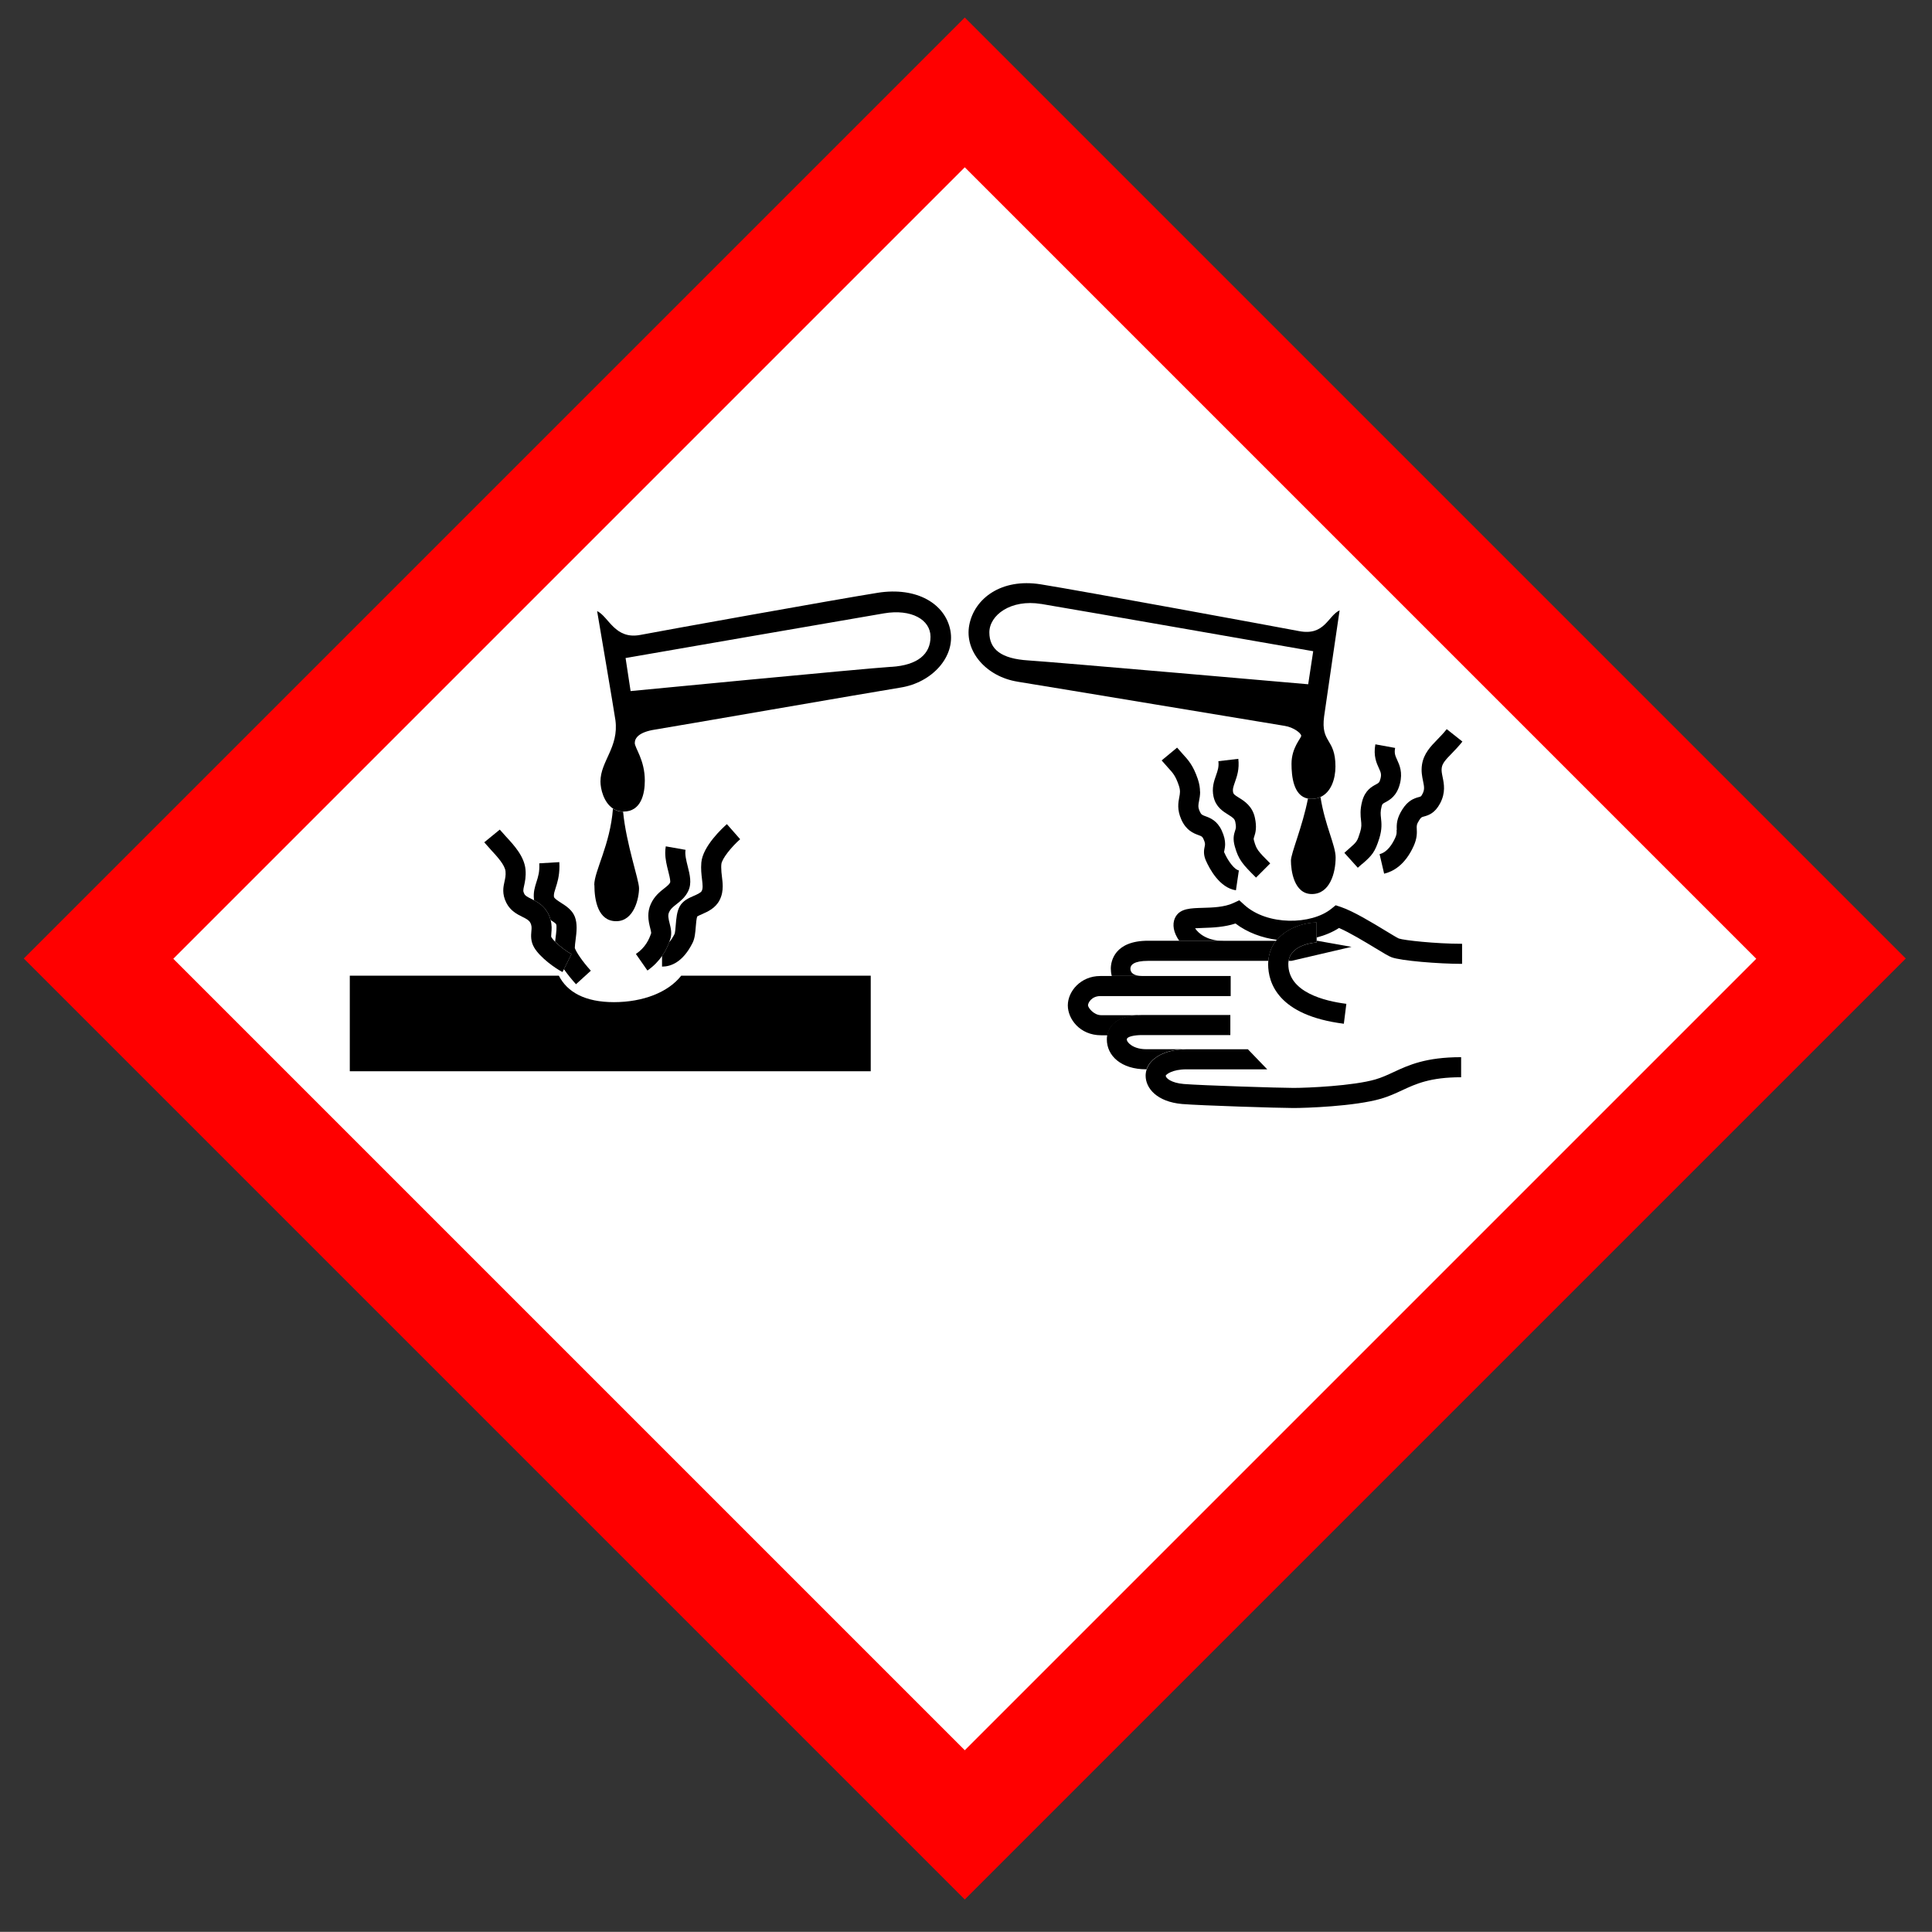<?xml version="1.0" encoding="UTF-8" standalone="no"?>
<!-- Created with Inkscape (http://www.inkscape.org/) -->

<svg
   xmlns:dc="http://purl.org/dc/elements/1.1/"
   xmlns:cc="http://creativecommons.org/ns#"
   xmlns:rdf="http://www.w3.org/1999/02/22-rdf-syntax-ns#"
   xmlns:svg="http://www.w3.org/2000/svg"
   xmlns="http://www.w3.org/2000/svg"
   xmlns:sodipodi="http://sodipodi.sourceforge.net/DTD/sodipodi-0.dtd"
   xmlns:inkscape="http://www.inkscape.org/namespaces/inkscape"
   version="1.0"
   width="775.605"
   height="775.542"
   viewBox="0 0 581.704 581.657"
   id="svg8"
   sodipodi:docname="GHS05_corrosive_substances.svg"
   inkscape:version="0.92.3 (unknown)"
   inkscape:export-filename="/media/juhele/data_2TB/_GRAFIKA/GHS hazard symbols/GHS05_corrosive_substances.png"
   inkscape:export-xdpi="99.027519"
   inkscape:export-ydpi="99.027519">
  <rect x="0" y="0" width="581.704" height="581.657" fill="#333333" stroke="none"/>
  <title
     id="title821">Globally Harmonized System of Classification and Labelling of Chemicals (GHS) pictogram for corrosive substances</title>
  <defs
     id="defs12" />
  <sodipodi:namedview
     pagecolor="#ffffff"
     bordercolor="#666666"
     borderopacity="1"
     objecttolerance="10"
     gridtolerance="10"
     guidetolerance="10"
     inkscape:pageopacity="0"
     inkscape:pageshadow="2"
     inkscape:window-width="1920"
     inkscape:window-height="1140"
     id="namedview10"
     showgrid="false"
     units="px"
     fit-margin-top="10"
     fit-margin-left="10"
     fit-margin-bottom="10"
     fit-margin-right="10"
     inkscape:zoom="0.8646487"
     inkscape:cx="310.24367"
     inkscape:cy="377.26325"
     inkscape:window-x="0"
     inkscape:window-y="0"
     inkscape:window-maximized="1"
     inkscape:current-layer="svg8" />
  <g
     id="g893"
     transform="matrix(0.787,0,0,0.787,1.261,-0.549)">
    <path
       id="path819-3"
       d="m 367.5,727.4 360,-360 -360,-360 -360,360 z"
       inkscape:connector-curvature="0"
       style="fill:#ff0000" />
    <path
       id="path821"
       d="M 367.5,670.3 64.7,367.5 367.5,64.7 670.3,367.5 Z"
       inkscape:connector-curvature="0"
       style="fill:#ffffff" />
    <path
       id="path823"
       d="m 233.3,384.1 c -11.1,0 -17.9,-3.85 -21.1,-10.13 h -79.98 v 36.56 h 199.3 v -36.56 h -72.5 c -4.93,6.32 -14.54,10.13 -25.76,10.13"
       inkscape:connector-curvature="0" />
    <path
       id="path825"
       d="m 251.7,370.5 c 3.25,0 7.91,-1.57 11.67,-9.1 0.86,-1.71 1.03,-3.89 1.22,-6.2 0.1,-1.2 0.26,-3.13 0.54,-3.87 0.36,-0.25 1.19,-0.61 1.78,-0.87 2.21,-0.97 5.24,-2.29 6.83,-5.47 0.89,-1.78 1.15,-3.54 1.15,-5.22 0,-1.26 -0.15,-2.47 -0.29,-3.62 -0.15,-1.21 -0.28,-2.37 -0.28,-3.57 0,-0.41 0.001,-0.82 0.05,-1.24 0.18,-2.1 3.87,-6.65 7.19,-9.58 l -5.07,-5.77 c -1.54,1.35 -9.23,8.4 -9.78,14.69 -0.21,2.47 0.04,4.56 0.26,6.4 0.26,2.19 0.39,3.48 -0.11,4.48 -0.35,0.69 -1.77,1.32 -3.04,1.87 -1.96,0.86 -4.17,1.82 -5.4,4.07 -1.08,1.99 -1.29,4.58 -1.5,7.09 -0.09,1.15 -0.23,2.9 -0.45,3.42 -0.66,1.31 -1.35,2.37 -2.06,3.16 -0.48,1.32 -1.31,3.21 -2.73,5.25 v 4.08"
       inkscape:connector-curvature="0" />
    <path
       id="path827"
       d="m 241.7,365.7 4.39,6.3 c 2.51,-1.75 4.31,-3.73 5.61,-5.59 1.42,-2.03 2.24,-3.92 2.73,-5.25 0.18,-0.5 0.32,-0.92 0.42,-1.23 0.69,-2.15 0.18,-4.19 -0.27,-5.98 -0.47,-1.88 -0.74,-3.09 -0.22,-4.23 0.6,-1.34 1.62,-2.14 2.91,-3.15 1.47,-1.15 3.3,-2.59 4.44,-5 1.42,-2.98 0.59,-6.27 -0.21,-9.44 -0.56,-2.23 -1.14,-4.54 -0.83,-6.3 l -7.56,-1.34 c -0.15,0.82 -0.21,1.63 -0.21,2.44 0,2.51 0.6,4.91 1.16,7.09 0.31,1.23 0.76,3 0.76,3.9 0,0.16 -0.001,0.29 -0.04,0.39 -0.34,0.72 -1.04,1.29 -2.24,2.24 -1.69,1.33 -3.79,2.98 -5.16,6 -0.71,1.58 -0.95,3.11 -0.95,4.51 0,1.84 0.41,3.47 0.73,4.74 0.15,0.6 0.37,1.48 0.38,1.84 -0.79,2.42 -2.17,5.5 -5.81,8"
       inkscape:connector-curvature="0" />
    <path
       id="path829"
       d="m 208,350 c 0.51,0.95 0.84,1.84 1.06,2.68 0.76,0.49 1.88,1.22 2.1,1.58 0.34,0.9 0.02,3.43 -0.2,5.11 -0.07,0.55 -0.14,1.08 -0.19,1.6 1.83,1.83 4.71,3.95 6.26,4.73 l -2.89,5.79 c 1.43,2.04 3.1,4.08 4.62,5.75 l 5.68,-5.17 c -3.27,-3.6 -5.57,-7.1 -6.12,-8.64 -0.001,-0.07 -0.001,-0.14 -0.001,-0.24 0,-0.67 0.16,-1.95 0.28,-2.84 0.19,-1.51 0.4,-3.12 0.4,-4.71 0,-1.44 -0.17,-2.87 -0.67,-4.18 -1.01,-2.64 -3.38,-4.15 -5.27,-5.36 -1.12,-0.71 -2.65,-1.69 -2.73,-2.31 -0.02,-0.16 -0.03,-0.31 -0.03,-0.47 0,-0.77 0.24,-1.56 0.67,-2.9 0.63,-1.95 1.46,-4.53 1.46,-8.3 0,-0.51 -0.02,-1.04 -0.05,-1.59 l -7.67,0.46 c 0.19,3.2 -0.42,5.08 -1.06,7.1 -0.6,1.87 -1.29,4 -0.96,6.67 0.02,0.13 0.04,0.25 0.06,0.38 1.78,0.94 3.86,2.29 5.25,4.87"
       inkscape:connector-curvature="0" />
    <path
       id="path831"
       d="m 191.8,334.1 c 0.13,1.5 -0.11,2.56 -0.38,3.8 -0.47,2.11 -1.05,4.73 0.69,8.19 1.55,3.09 4.21,4.42 6.15,5.38 1.57,0.78 2.48,1.27 2.99,2.19 0.63,1.16 0.56,1.96 0.44,3.29 -0.14,1.62 -0.34,3.85 1.07,6.25 2.3,3.92 8.29,8.11 10.84,9.38 l 0.54,-1.08 2.89,-5.79 c -1.56,-0.78 -4.44,-2.89 -6.26,-4.73 -0.61,-0.61 -1.1,-1.19 -1.39,-1.68 -0.14,-0.23 -0.15,-0.52 -0.04,-1.67 0.11,-1.24 0.25,-2.94 -0.28,-4.94 -0.22,-0.84 -0.55,-1.74 -1.06,-2.68 -1.4,-2.58 -3.47,-3.93 -5.26,-4.87 -0.37,-0.19 -0.73,-0.38 -1.07,-0.55 -1.64,-0.81 -2.34,-1.21 -2.7,-1.94 -0.5,-1 -0.44,-1.39 -0.06,-3.1 0.32,-1.46 0.77,-3.45 0.54,-6.12 -0.44,-5.07 -4.36,-9.32 -7.52,-12.73 l -2.33,-2.61 -5.94,4.86 2.63,2.96 c 2.36,2.55 5.29,5.73 5.51,8.18"
       inkscape:connector-curvature="0" />
    <path
       id="path833"
       d="m 225.8,339.3 c 0,5.9 1.42,13.83 8.34,13.83 6.91,0 8.74,-8.94 8.74,-12.6 0,-3.23 -4.91,-16.91 -6.1,-29.3 -1.53,-0.02 -2.81,-0.46 -3.88,-1.16 -1.07,13.9 -7.15,23.86 -7.15,29.2"
       inkscape:connector-curvature="0" />
    <path
       id="path835"
       d="m 334.1,227.5 c -15.1,2.4 -84.1,14.8 -90.7,16.1 -9.81,1.88 -12.1,-7 -16.56,-9.12 0,0 6.61,38.83 7,41.72 1.38,10.38 -5.72,15.72 -5.72,23.48 0,2.81 1.22,8 4.79,10.35 1.07,0.7 2.35,1.13 3.88,1.16 0.05,0 0.09,0 0.14,0 6.72,0 8.16,-6.72 8.16,-11.84 0,-7.92 -3.84,-12.48 -3.84,-14.4 0,-1.92 1.6,-4.16 7.68,-5.12 6.08,-0.96 82.1,-14.16 94.1,-16.1 12,-1.94 20.88,-11.76 18.96,-21.84 -1.92,-10.1 -12.72,-16.8 -27.84,-14.4 m 5.2,28.32 c -10.24,0.64 -99.7,9.28 -99.7,9.28 l -1.92,-12.64 c 0,0 88.5,-15.36 98.9,-17.1 10.4,-1.76 17.76,2.4 17.76,8.96 0,6.56 -4.8,10.88 -15,11.52"
       inkscape:connector-curvature="0" />
    <path
       id="path837"
       d="m 498.8,306.2 c -2.07,10.68 -6.52,20.93 -6.52,23.74 0,3.66 1.09,12.8 8,12.8 6.91,0 9.1,-8.13 9.1,-14 0,-4.66 -4.08,-12.2 -5.79,-23.1 -1,0.44 -2.14,0.7 -3.45,0.7 -0.47,0 -0.9,-0.05 -1.32,-0.13"
       inkscape:connector-curvature="0" />
    <path
       id="path839"
       d="m 387.7,261.5 c 12,1.92 96.1,15.93 102.2,16.9 3.47,0.55 6.31,2.84 6.31,3.79 0,0.95 -3.71,4.5 -3.71,10.73 0,4.76 0.74,12.26 6.26,13.29 0.41,0.08 0.85,0.13 1.32,0.13 1.31,0 2.45,-0.25 3.45,-0.7 4.14,-1.83 5.78,-6.99 5.78,-11.69 0,-10.97 -5.7,-8.81 -4.33,-19.2 0.38,-2.88 5.92,-40.54 5.92,-40.54 -4.48,2.08 -5.67,9.82 -15.48,7.94 -6.67,-1.28 -83.8,-15.51 -98.9,-17.91 -15.1,-2.4 -25.36,5.46 -27.3,15.54 -1.94,10.08 6.48,19.79 18.48,21.71 m 9,-29.75 c 10.41,1.71 104.1,18.1 104.1,18.1 l -1.92,12.64 c 0,0 -96.9,-8.48 -107.1,-9.12 -10.24,-0.64 -14.88,-4.16 -14.88,-10.72 0,-6.56 8.16,-12.8 19.84,-10.88"
       inkscape:connector-curvature="0" />
    <path
       id="path841"
       d="m 532.7,318.2 c 0.05,1.08 0.08,1.67 -0.51,3 -1.12,2.48 -3.07,5.57 -6,6.27 l 1.75,7.48 c 3.33,-0.78 7.99,-3.25 11.3,-10.6 1.36,-3 1.25,-5.1 1.18,-6.54 -0.06,-1.2 -0.09,-1.7 0.93,-3.31 0.73,-1.14 0.93,-1.19 1.8,-1.42 1.97,-0.52 4.23,-1.37 6.18,-5 2.22,-4.14 1.5,-7.58 0.98,-10.1 -0.28,-1.38 -0.51,-2.46 -0.33,-3.59 0.27,-1.72 1.48,-3.04 3.79,-5.41 1.25,-1.29 2.67,-2.75 4.11,-4.58 l -6,-4.75 c -1.18,1.51 -2.4,2.76 -3.58,3.97 -2.56,2.63 -5.2,5.35 -5.87,9.56 -0.4,2.51 0.04,4.64 0.4,6.35 0.46,2.24 0.63,3.29 -0.23,4.9 -0.52,0.98 -0.54,0.98 -1.36,1.2 -1.93,0.51 -4.18,1.33 -6.34,4.74 -2.15,3.39 -2.23,5.63 -2.12,7.81"
       inkscape:connector-curvature="0" />
    <path
       id="path843"
       d="m 519.6,331.2 c 3.68,-3.24 4.82,-4.41 6.5,-9.81 1.09,-3.51 0.84,-5.83 0.64,-7.69 -0.16,-1.48 -0.27,-2.55 0.23,-4.46 0.26,-0.98 0.35,-1.02 1.42,-1.6 1.64,-0.88 4.38,-2.35 5.59,-7.11 1.11,-4.37 -0.15,-7.12 -1.07,-9.13 -0.72,-1.56 -1.15,-2.51 -0.77,-4.56 l -7.56,-1.38 c -0.8,4.43 0.44,7.15 1.35,9.13 0.72,1.57 1.05,2.29 0.61,4 -0.38,1.49 -0.65,1.63 -1.78,2.24 -1.53,0.82 -4.1,2.2 -5.22,6.39 -0.88,3.29 -0.64,5.49 -0.45,7.26 0.17,1.56 0.28,2.6 -0.34,4.58 -1.11,3.57 -1.23,3.68 -4.24,6.32 l -1.79,1.59 5.14,5.71 1.72,-1.53"
       inkscape:connector-curvature="0" />
    <path
       id="path845"
       d="m 462.7,305.6 c 0.87,3.85 3.61,5.54 5.61,6.78 1.82,1.13 2.44,1.59 2.69,2.8 0.4,1.88 0.22,2.42 -0.05,3.22 -0.54,1.6 -0.95,3.28 -0.13,6.18 1.44,5.1 2.98,6.76 8.1,11.87 l 5.43,-5.43 c -4.85,-4.85 -5.25,-5.41 -6.15,-8.55 -0.24,-0.84 -0.22,-0.9 0.02,-1.63 0.56,-1.68 1.05,-3.63 0.28,-7.26 -0.96,-4.52 -4.1,-6.45 -6.17,-7.73 -1.57,-0.97 -2,-1.32 -2.15,-1.93 -0.27,-1.22 0.02,-2.15 0.67,-3.98 0.78,-2.22 1.76,-4.98 1.3,-8.93 l -7.63,0.9 c 0.26,2.17 -0.26,3.63 -0.91,5.47 -0.75,2.13 -1.69,4.8 -0.92,8.23"
       inkscape:connector-curvature="0" />
    <path
       id="path847"
       d="m 457.5,303.6 c 0,-1.37 -0.21,-2.96 -0.85,-4.86 -1.78,-5.23 -3.63,-7.25 -5.77,-9.58 l -2.15,-2.44 -5.91,4.9 2.41,2.73 c 1.93,2.1 2.9,3.16 4.16,6.86 0.66,1.95 0.46,2.97 0.17,4.51 -0.38,1.98 -0.91,4.69 0.79,8.52 1.88,4.22 4.69,5.26 6.56,5.95 1.24,0.46 1.46,0.54 1.9,1.47 0.74,1.6 0.65,2.06 0.47,2.89 -0.23,1.1 -0.62,2.94 0.45,5.35 1.37,3.12 5.24,10.48 11.51,11.4 l 1.12,-7.6 c -1.54,-0.23 -4,-3.25 -5.6,-6.89 l -0.06,-0.18 0.1,-0.51 c 0.16,-0.76 0.3,-1.57 0.3,-2.49 0,-1.39 -0.31,-3.04 -1.31,-5.21 -1.77,-3.81 -4.44,-4.8 -6.21,-5.45 -1.32,-0.49 -1.63,-0.6 -2.19,-1.86 -0.38,-0.86 -0.52,-1.47 -0.52,-2.09 0,-0.55 0.11,-1.1 0.25,-1.85 0.19,-0.99 0.42,-2.16 0.42,-3.58"
       inkscape:connector-curvature="0" />
    <path
       id="path849"
       d="m 507.7,348.4 c -7.53,6.09 -24.39,6.56 -33.3,-1.56 l -1.88,-1.71 -2.31,1.07 c -3.43,1.59 -8,1.72 -11.67,1.82 -4.67,0.13 -8.36,0.24 -10.25,3.19 -1.37,2.14 -1.24,5.1 0.37,7.99 0.26,0.48 0.57,0.96 0.91,1.44 h 16.75 c -6.23,0 -9.5,-2.94 -10.71,-4.8 0.98,-0.07 2.15,-0.12 3.15,-0.14 3.68,-0.11 8.11,-0.31 12.31,-1.69 4.58,3.49 10.17,5.49 15.87,6.25 4.13,-4.86 11.1,-6.64 15.18,-6.64 v 5.75 c 3.18,-0.83 6.11,-2.06 8.56,-3.65 4.08,1.76 9.8,5.23 13.78,7.64 3.46,2.1 5.17,3.13 6.31,3.56 3.48,1.34 18,2.53 26.99,2.53 v -7.68 c -10.16,0 -22.32,-1.34 -24.2,-2.02 -0.61,-0.25 -3.09,-1.75 -5.07,-2.96 -5.17,-3.14 -12.25,-7.44 -17.1,-9.1 l -1.99,-0.66 -1.63,1.32"
       inkscape:connector-curvature="0" />
    <path
       id="path851"
       d="m 466.3,360.6 h -28.65 c -12.9,0 -14.28,7.9 -14.28,10.67 0,0.77 0.09,1.75 0.36,2.8 h 11.64 c -3.42,0 -4.51,-1.34 -4.51,-2.77 0,-1.43 1.31,-3 6.79,-3 h 45.99 c 0.25,-3.12 1.36,-5.66 2.96,-7.68 h -20.3"
       inkscape:connector-curvature="0" />
    <path
       id="path853"
       d="m 491.4,368.3 h 1.1 l 22.96,-5.36 -13.1,-2.32 h -0.24 v 0.66 c -0.1,0 -9.61,0.43 -10.73,7"
       inkscape:connector-curvature="0" />
    <path
       id="path855"
       d="m 419.3,374.1 c -7.4,0 -12.38,5.81 -12.38,11.24 0,5.18 4.6,11.43 12.76,11.43 h 2.39 c 0.55,-2.95 2.9,-7.15 11.65,-7.63 v -0.05 h -14 c -2.88,0 -5,-2.82 -5.08,-3.76 0,-1 1.4,-3.55 4.7,-3.55 h 49.89 v -7.68 h -49.89"
       inkscape:connector-curvature="0" />
    <path
       id="path857"
       d="m 422,396.7 c -0.12,0.63 -0.15,1.19 -0.15,1.66 0,6.3 5.55,11.43 15,11.43 h 0.18 c 1.44,-4.26 6.69,-7.26 13.67,-7.64 v -0.05 h -13.85 c -4.76,0 -7.36,-2.48 -7.36,-3.75 0,-1.09 2.94,-1.66 5.84,-1.66 h 33.77 v -7.68 h -33.77 c -0.6,0 -1.16,0.02 -1.71,0.05 -8.75,0.48 -11.1,4.68 -11.65,7.63"
       inkscape:connector-curvature="0" />
    <path
       id="path859"
       d="m 437.1,409.8 c -0.26,0.77 -0.41,1.58 -0.41,2.42 0,4.82 4.32,10 13.96,10.85 6.98,0.58 37.1,1.53 42.62,1.53 4.5,0 23.36,-0.61 33.52,-3.57 3,-0.88 5.55,-2.06 8,-3.2 5.28,-2.46 10.74,-5 22.6,-5 v -7.68 c -13.57,0 -20.1,3.04 -25.84,5.71 -2.29,1.06 -4.45,2.07 -6.91,2.79 -8.53,2.49 -25.98,3.26 -31.37,3.26 -5.1,0 -35.2,-0.94 -41.99,-1.5 -4.88,-0.41 -6.91,-2.28 -6.91,-3.19 0.17,-0.47 2.52,-2.42 7.92,-2.42 h 30.92 l -7.4,-7.68 h -23.52 c -0.51,0 -1.02,0.02 -1.52,0.05 -6.99,0.38 -12.23,3.37 -13.67,7.63"
       inkscape:connector-curvature="0" />
    <path
       id="path861"
       d="m 486.9,360.2 c -0.11,0.13 -0.22,0.25 -0.32,0.38 -1.6,2.02 -2.71,4.56 -2.96,7.68 -0.03,0.43 -0.06,0.86 -0.06,1.31 0,7.14 3.76,19.6 28.96,22.79 l 0.96,-7.62 c -8.31,-1.05 -22.2,-4.42 -22.2,-15.17 0,-0.46 0.04,-0.9 0.11,-1.31 1.13,-6.59 10.63,-7 10.73,-7 v -7.68 c -4.07,0 -11.1,1.78 -15.18,6.63"
       inkscape:connector-curvature="0" />
  </g>
</svg>
